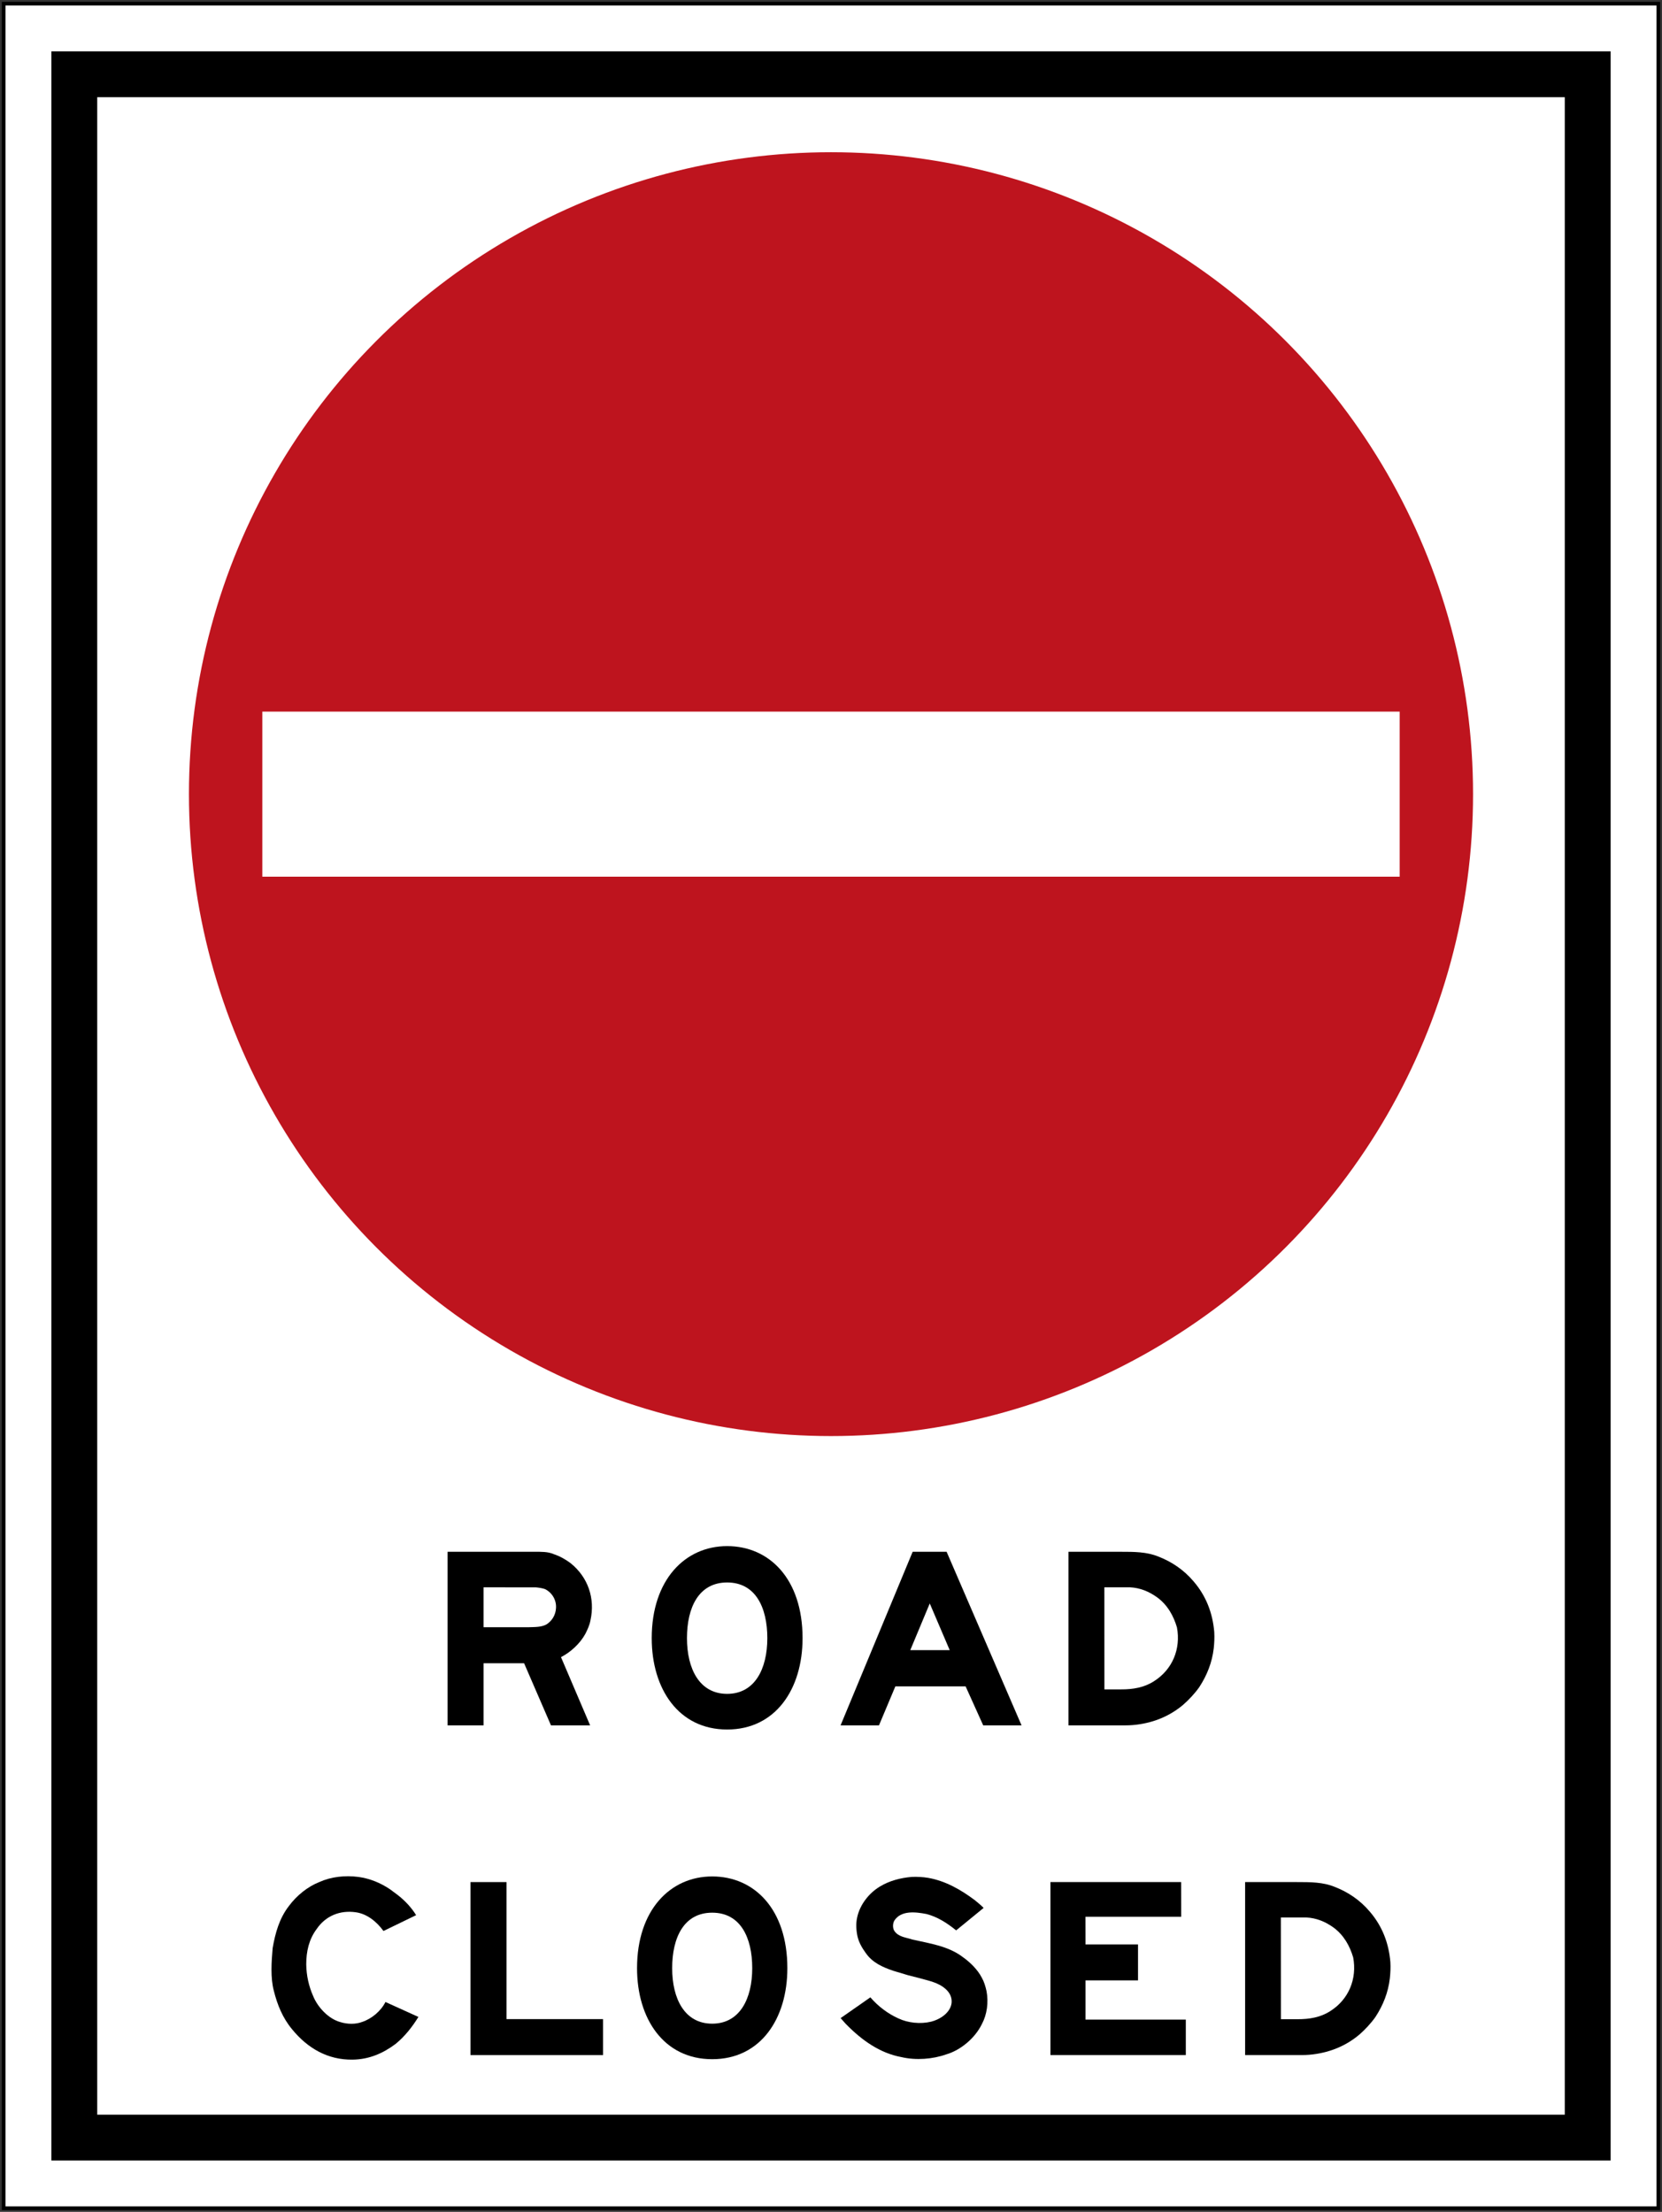 <?xml version="1.0" encoding="UTF-8" standalone="no"?>
<!-- Created with Inkscape (http://www.inkscape.org/) -->

<svg
   xmlns:dc="http://purl.org/dc/elements/1.1/"
   xmlns:cc="http://creativecommons.org/ns#"
   xmlns:rdf="http://www.w3.org/1999/02/22-rdf-syntax-ns#"
   xmlns:svg="http://www.w3.org/2000/svg"
   xmlns="http://www.w3.org/2000/svg"
   xmlns:sodipodi="http://sodipodi.sourceforge.net/DTD/sodipodi-0.dtd"
   xmlns:inkscape="http://www.inkscape.org/namespaces/inkscape"
   width="906mm"
   height="1206mm"
   viewBox="0 0 906 1206"
   version="1.1"
   id="svg8"
   inkscape:version="0.92.4 (5da689c313, 2019-01-14)"
   sodipodi:docname="Ontario_Rb-19.svg">
  <rect x="0" y="0" width="906" height="1206" fill="#333333" stroke="none"/>
  <defs
     id="defs2" />
  <sodipodi:namedview
     id="base"
     pagecolor="#ffffff"
     bordercolor="#666666"
     borderopacity="1.0"
     inkscape:pageopacity="0.0"
     inkscape:pageshadow="2"
     inkscape:zoom="0.12374369"
     inkscape:cx="3917.1739"
     inkscape:cy="1791.9676"
     inkscape:document-units="mm"
     inkscape:current-layer="layer1"
     showgrid="false"
     showguides="true"
     inkscape:window-width="1920"
     inkscape:window-height="1057"
     inkscape:window-x="-8"
     inkscape:window-y="-8"
     inkscape:window-maximized="1"
     inkscape:snap-global="false" />
  <g
     inkscape:label="Layer 1"
     inkscape:groupmode="layer"
     id="layer1"
     transform="translate(0,909)">
    <rect
       style="fill:#000000;fill-opacity:1;stroke:none;stroke-width:418.733;stroke-linecap:round;stroke-linejoin:round;stroke-miterlimit:1.414;stroke-dasharray:none;stroke-opacity:1"
       id="rect18"
       width="904"
       height="1204"
       x="1"
       y="-908" />
    <rect
       y="-906"
       x="3"
       height="1200"
       width="900"
       id="rect20"
       style="fill:#ffffff;fill-opacity:1;stroke:none;stroke-width:417.111;stroke-linecap:round;stroke-linejoin:round;stroke-miterlimit:1.414;stroke-dasharray:none;stroke-opacity:1" />
    <rect
       style="fill:#000000;fill-opacity:1;stroke:none;stroke-width:396.824;stroke-linecap:round;stroke-linejoin:round;stroke-miterlimit:1.414;stroke-dasharray:none;stroke-opacity:1"
       id="rect1284"
       width="850"
       height="1150"
       x="28"
       y="-881" />
    <rect
       y="-856"
       x="53"
       height="1100"
       width="800"
       id="rect1286"
       style="fill:#ffffff;fill-opacity:1;stroke:none;stroke-width:376.514;stroke-linecap:round;stroke-linejoin:round;stroke-miterlimit:1.414;stroke-dasharray:none;stroke-opacity:1" />
    <g
       aria-label="50"
       style="font-style:normal;font-variant:normal;font-weight:normal;font-stretch:normal;font-size:432.277px;line-height:1.25;font-family:'Roadgeek 2005 Series D';-inkscape-font-specification:'Roadgeek 2005 Series D';letter-spacing:0px;word-spacing:0px;fill:#000000;fill-opacity:1;stroke:none;stroke-width:10.807"
       id="text1400"
       transform="translate(0.408,-4.684)">
      <g
         aria-label="MAXIMUM"
         style="font-style:normal;font-variant:normal;font-weight:normal;font-stretch:normal;font-size:146.628px;line-height:1.25;font-family:'Roadgeek 2005 Series C';-inkscape-font-specification:'Roadgeek 2005 Series C';letter-spacing:0px;word-spacing:0px;fill:#000000;fill-opacity:1;stroke:none;stroke-width:39.615"
         id="text1419">
        <circle
           style="fill:#be141e;fill-opacity:1;fill-rule:nonzero;stroke:none;stroke-width:27.698;stroke-linecap:round;stroke-linejoin:round;stroke-miterlimit:4;stroke-dasharray:none;stroke-opacity:1"
           id="path16"
           cx="452.592"
           cy="-471.316"
           r="350" />
        <path
           d="m 227.678,195.393 c -3.261,5.3 -7.338,10.556 -12.372,14.669 -6.902,5.195 -14.588,8.539 -23.616,8.618 -13.231,0.176 -24.325,-6.043 -32.871,-16.546 -5.185,-6.235 -8.064,-13.412 -9.959,-21.006 -1.893,-7.146 -1.278,-15.793 -0.64,-23.256 1.441,-8.301 3.67,-16.26 8.88,-22.983 4.309,-5.796 10.279,-10.543 16.524,-13.021 6.362,-2.888 13.946,-3.78 21.415,-2.804 6.275,0.887 11.938,3.229 17.121,6.697 l 3.959,2.94 c 4.033,3.084 7.758,7.014 10.307,11.207 l -17.789,8.626 c -3.741,-5.119 -8.966,-9.343 -15.025,-10.196 -8.633,-1.273 -16.537,1.916 -21.458,9.199 -4.091,5.497 -5.649,12.107 -5.62,19.266 0.088,6.069 1.413,11.892 3.743,17.16 2.474,6.148 8.398,12.503 14.878,14.252 3.68,1.16 8.268,1.297 11.879,-0.105 5.125,-1.688 10.22,-5.907 12.678,-10.868 z"
           style="fill:#000000;fill-opacity:1;fill-rule:nonzero;stroke:none;stroke-width:2.688"
           id="path419"
           inkscape:connector-curvature="0" />
        <path
           d="m 387.83,218.439 c 26.34,0 40.97,-22.009 40.97,-49.628 0,-32.168 -18.011,-50.019 -40.97,-50.019 -22.959,0 -40.969,18.431 -40.969,50.019 0,27.619 14.63,49.628 40.969,49.628 z"
           style="fill:#000000;fill-opacity:1;fill-rule:nonzero;stroke:none;stroke-width:2.688"
           id="path421"
           inkscape:connector-curvature="0" />
        <path
           d="m 387.83,199.068 c 15.007,0 21.823,-13.548 21.823,-30.257 0,-16.709 -6.406,-30.257 -21.823,-30.257 -15.415,0 -21.823,13.548 -21.823,30.257 0,16.709 6.819,30.257 21.823,30.257 z"
           style="fill:#ffffff;fill-opacity:1;fill-rule:nonzero;stroke:none;stroke-width:2.688"
           id="path423"
           inkscape:connector-curvature="0" />
        <path
           d="m 474.054,184.719 c 4.351,5.032 9.666,8.965 15.299,11.496 5.197,2.449 11.995,3.187 17.893,1.746 4.686,-1.179 10.378,-4.773 11.075,-10.099 0.322,-2.998 -0.902,-5.534 -3.114,-7.581 -4.091,-3.744 -9.434,-4.604 -14.501,-6.072 l -6.069,-1.544 -8.152,-2.447 c -5.532,-1.89 -11.224,-4.289 -14.95,-9.682 -2.012,-2.764 -3.686,-5.657 -4.472,-8.931 -0.726,-3.318 -0.989,-7.133 -0.202,-10.511 1.457,-6.781 6.274,-13.157 12.534,-16.885 5.154,-3.085 10.961,-4.597 17.164,-5.164 3.042,-0.131 6.085,0.038 9.01,0.522 9.479,1.688 17.704,6.387 25.464,12.196 1.616,1.323 3.262,2.662 4.762,4.192 l -14.895,12.186 -0.102,0.038 c -4.966,-4.003 -10.205,-7.379 -16.201,-8.907 -5.87,-1.121 -13.861,-2.137 -17.545,3.699 -0.814,1.596 -0.903,3.885 0.03,5.455 2.3,3.449 6.336,3.568 9.754,4.746 9.624,2.197 19.624,3.51 27.635,9.605 4.03,2.843 8.091,6.883 10.304,11.18 1.294,2.255 2.01,4.746 2.591,7.308 1.181,6.182 0.266,12.819 -2.517,18.014 -3.667,7.589 -11.53,14.239 -19.392,16.523 -7.366,2.62 -16.465,3.35 -24.458,1.499 -11.732,-2.153 -21.603,-9.154 -30.366,-18.119 l -2.795,-3.142 16.218,-11.325 z"
           style="fill:#000000;fill-opacity:1;fill-rule:nonzero;stroke:none;stroke-width:2.688"
           id="path425"
           inkscape:connector-curvature="0" />
        <path
           d="m 572.215,216.184 v -94.316 h 71.246 l 0.023,18.909 h -52.188 l 0.023,15.087 28.635,0.006 v 19.586 l -28.635,0.006 v 21.392 h 54.69 v 19.331 h -73.787 z"
           style="fill:#000000;fill-opacity:1;fill-rule:nonzero;stroke:none;stroke-width:2.688"
           id="path427"
           inkscape:connector-curvature="0" />
        <path
           d="m 724.295,213.908 c -4.615,1.415 -9.71,2.276 -14.924,2.276 h -31.034 v -94.316 h 28.388 c 7.133,0 14.165,0 20.468,2.623 7.119,2.756 13.758,7.124 19.142,13.527 6.77,7.888 10.309,17.121 11.181,27.454 0.178,3.084 0.03,5.883 -0.273,8.802 -0.89,7.778 -3.683,14.748 -7.862,21.138 -2.444,3.463 -5.536,6.767 -8.765,9.611 -4.891,4.132 -10.469,7.101 -16.32,8.886 z"
           style="fill:#000000;fill-opacity:1;fill-rule:nonzero;stroke:none;stroke-width:2.688"
           id="path429"
           inkscape:connector-curvature="0" />
        <path
           d="m 711.618,141.16 c 5.631,0.267 10.524,2.321 14.95,5.523 5.678,4.192 8.865,10.131 10.687,16.286 2.179,11.669 -2.446,22.896 -12.477,29.228 -5.185,3.376 -11.296,4.478 -17.877,4.439 h -9.054 l -0.03,-55.464 13.803,-0.015 z"
           style="fill:#ffffff;fill-opacity:1;fill-rule:nonzero;stroke:none;stroke-width:2.688"
           id="path431"
           inkscape:connector-curvature="0" />
        <path
           d="m 256.064,216.184 v -94.316 h 19.636 v 74.716 h 52.64 v 19.599 h -72.281 z"
           style="fill:#000000;fill-opacity:1;fill-rule:nonzero;stroke:none;stroke-width:2.688"
           id="path433"
           inkscape:connector-curvature="0" />
        <path
           d="m 321.285,36.417 h -21.338 L 285.289,2.547 h -22.089 V 36.417 h -19.608 v -94.643 h 47.411 c 3.505,0 7.244,-0.106 10.344,1.255 3.328,1.107 6.426,2.805 9.32,4.977 9.522,7.682 13.438,19.237 10.793,31.174 -0.482,2.644 -1.611,5.035 -2.805,7.392 -2.921,5.299 -7.947,9.915 -13.25,12.649 z"
           style="fill:#000000;fill-opacity:1;fill-rule:nonzero;stroke:none;stroke-width:2.699"
           id="path439"
           inkscape:connector-curvature="0" />
        <path
           d="m 291.656,-38.842 c 1.829,0.205 3.639,0.419 5.265,1.075 3.825,2.017 6.09,6.092 5.755,10.342 -0.205,3.548 -2.047,6.794 -5.114,8.763 -2.805,1.579 -6.341,1.46 -9.584,1.566 l -24.777,0.015 v -21.765 l 28.455,0.006 z"
           style="fill:#ffffff;fill-opacity:1;fill-rule:nonzero;stroke:none;stroke-width:2.699"
           id="path441"
           inkscape:connector-curvature="0" />
        <path
           d="m 395.976,38.684 c 26.435,0 41.113,-22.089 41.113,-49.809 0,-32.278 -18.071,-50.191 -41.113,-50.191 -23.043,0 -41.113,18.496 -41.113,50.191 0,27.72 14.678,49.809 41.113,49.809 z"
           style="fill:#000000;fill-opacity:1;fill-rule:nonzero;stroke:none;stroke-width:2.699"
           id="path443"
           inkscape:connector-curvature="0" />
        <path
           d="m 395.976,19.242 c 15.056,0 21.9,-13.593 21.9,-30.367 0,-16.772 -6.431,-30.364 -21.9,-30.364 -15.471,0 -21.901,13.592 -21.901,30.364 0,16.774 6.844,30.367 21.901,30.367 z"
           style="fill:#ffffff;fill-opacity:1;fill-rule:nonzero;stroke:none;stroke-width:2.699"
           id="path445"
           inkscape:connector-curvature="0" />
        <path
           d="m 457.811,36.417 39.297,-94.643 h 18.51 l 40.849,94.643 h -20.9 l -9.588,-21.251 h -38.304 l -8.927,21.251 z"
           style="fill:#000000;fill-opacity:1;fill-rule:nonzero;stroke:none;stroke-width:2.699"
           id="path447"
           inkscape:connector-curvature="0" />
        <path
           d="m 517.306,-4.587 h -21.5 l 10.621,-25.461 z"
           style="fill:#ffffff;fill-opacity:1;fill-rule:nonzero;stroke:none;stroke-width:2.699"
           id="path449"
           inkscape:connector-curvature="0" />
        <path
           d="m 628.177,34.137 c -4.632,1.421 -9.743,2.28 -14.974,2.28 h -31.145 v -94.643 h 28.485 c 7.16,0 14.217,0 20.544,2.626 7.141,2.773 13.803,7.155 19.21,13.579 6.791,7.919 10.345,17.18 11.22,27.551 0.173,3.095 0.03,5.897 -0.277,8.831 -0.894,7.803 -3.699,14.8 -7.89,21.214 -2.454,3.477 -5.552,6.788 -8.794,9.638 -4.909,4.147 -10.505,7.128 -16.379,8.924 z"
           style="fill:#000000;fill-opacity:1;fill-rule:nonzero;stroke:none;stroke-width:2.699"
           id="path451"
           inkscape:connector-curvature="0" />
        <path
           d="m 615.454,-38.866 c 5.652,0.263 10.561,2.325 15.003,5.539 5.697,4.202 8.9,10.163 10.724,16.342 2.188,11.713 -2.454,22.975 -12.522,29.331 -5.201,3.39 -11.336,4.495 -17.937,4.453 h -9.09 l -0.023,-55.653 13.848,-0.008 z"
           style="fill:#ffffff;fill-opacity:1;fill-rule:nonzero;stroke:none;stroke-width:2.699"
           id="path453"
           inkscape:connector-curvature="0" />
        <rect
           style="fill:#ffffff;fill-opacity:1;fill-rule:nonzero;stroke:none;stroke-width:37.569;stroke-linecap:round;stroke-linejoin:round;stroke-miterlimit:4;stroke-dasharray:none;stroke-opacity:1"
           id="rect1369"
           width="620"
           height="90"
           x="142.592"
           y="-516.316" />
      </g>
    </g>
  </g>
</svg>
